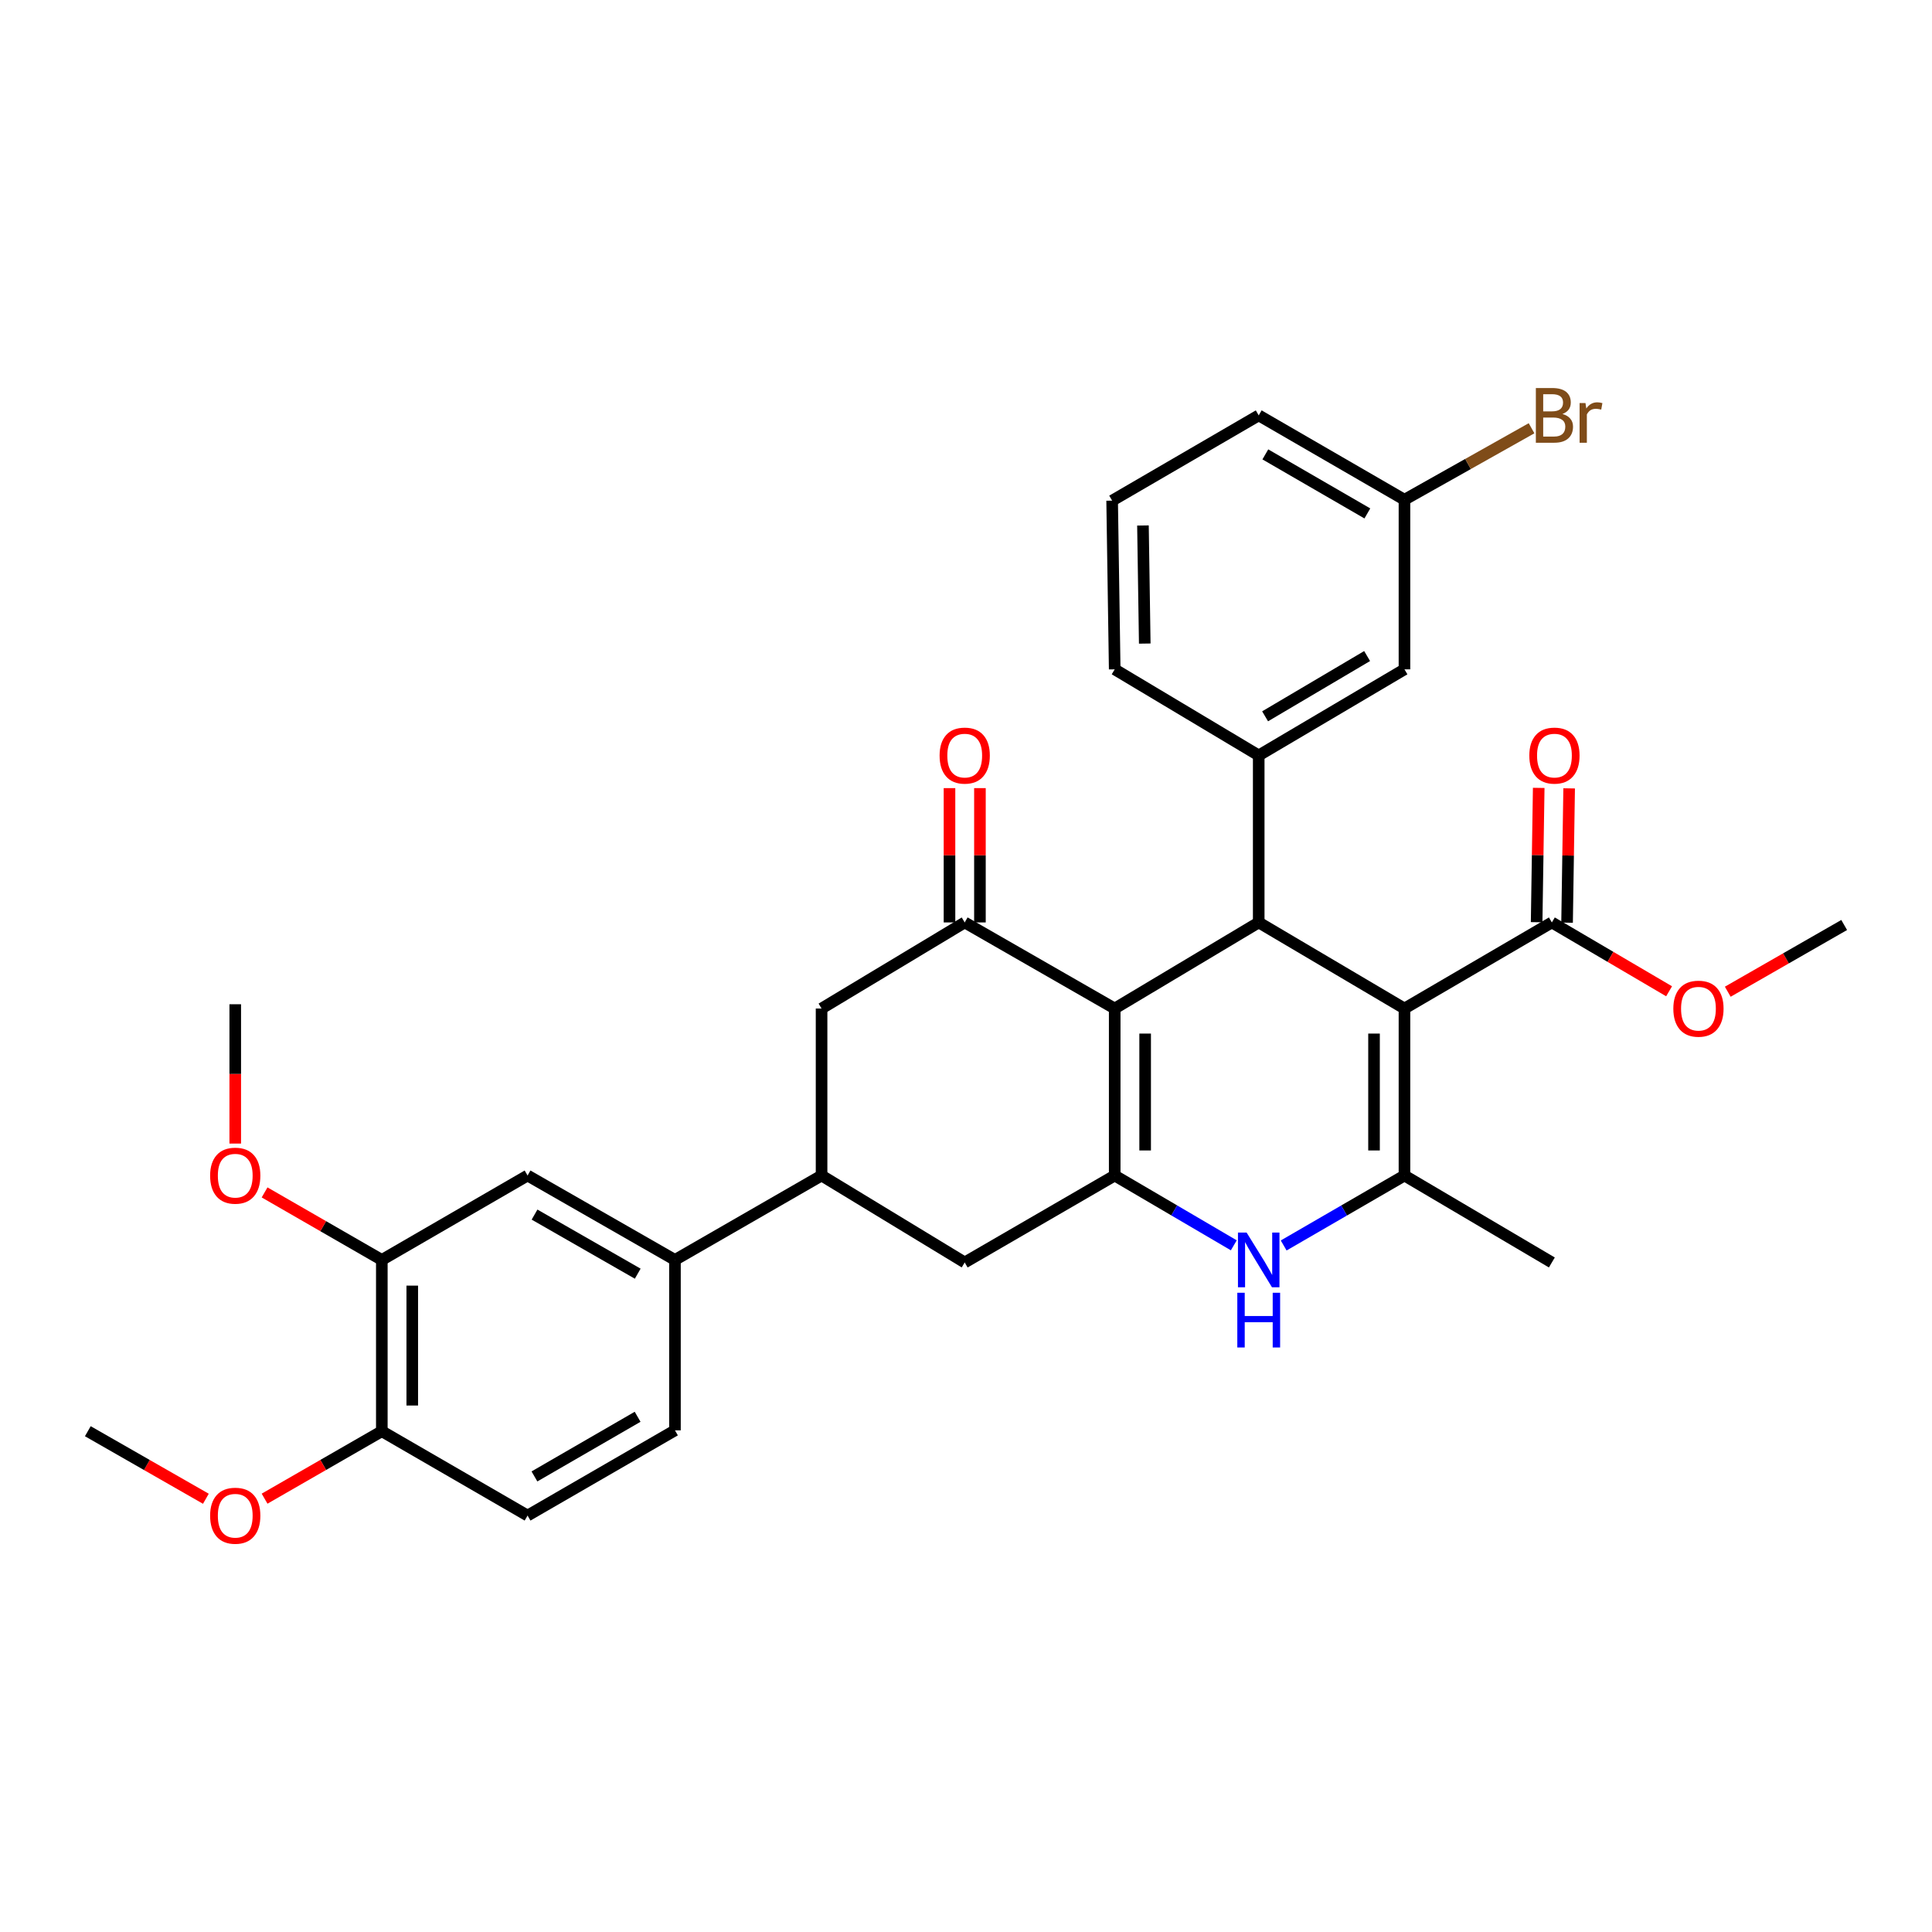 <?xml version='1.0' encoding='iso-8859-1'?>
<svg version='1.1' baseProfile='full'
              xmlns='http://www.w3.org/2000/svg'
                      xmlns:rdkit='http://www.rdkit.org/xml'
                      xmlns:xlink='http://www.w3.org/1999/xlink'
                  xml:space='preserve'
width='1000px' height='1000px' viewBox='0 0 1000 1000'>
<!-- END OF HEADER -->
<rect style='opacity:1.0;fill:#FFFFFF;stroke:none' width='1000' height='1000' x='0' y='0'> </rect>
<path class='bond-1' d='M 726.949,522.012 L 651.509,477.452' style='fill:none;fill-rule:evenodd;stroke:#000000;stroke-width:6px;stroke-linecap:butt;stroke-linejoin:miter;stroke-opacity:1' />
<path class='bond-3' d='M 726.949,522.012 L 726.949,608.445' style='fill:none;fill-rule:evenodd;stroke:#000000;stroke-width:6px;stroke-linecap:butt;stroke-linejoin:miter;stroke-opacity:1' />
<path class='bond-3' d='M 711.194,534.977 L 711.194,595.48' style='fill:none;fill-rule:evenodd;stroke:#000000;stroke-width:6px;stroke-linecap:butt;stroke-linejoin:miter;stroke-opacity:1' />
<path class='bond-7' d='M 726.949,522.012 L 803.237,477.452' style='fill:none;fill-rule:evenodd;stroke:#000000;stroke-width:6px;stroke-linecap:butt;stroke-linejoin:miter;stroke-opacity:1' />
<path class='bond-0' d='M 576.971,522.012 L 651.509,477.452' style='fill:none;fill-rule:evenodd;stroke:#000000;stroke-width:6px;stroke-linecap:butt;stroke-linejoin:miter;stroke-opacity:1' />
<path class='bond-5' d='M 576.971,522.012 L 499.335,477.452' style='fill:none;fill-rule:evenodd;stroke:#000000;stroke-width:6px;stroke-linecap:butt;stroke-linejoin:miter;stroke-opacity:1' />
<path class='bond-32' d='M 576.971,522.012 L 576.971,608.445' style='fill:none;fill-rule:evenodd;stroke:#000000;stroke-width:6px;stroke-linecap:butt;stroke-linejoin:miter;stroke-opacity:1' />
<path class='bond-32' d='M 592.726,534.977 L 592.726,595.48' style='fill:none;fill-rule:evenodd;stroke:#000000;stroke-width:6px;stroke-linecap:butt;stroke-linejoin:miter;stroke-opacity:1' />
<path class='bond-6' d='M 651.509,477.452 L 651.509,391.01' style='fill:none;fill-rule:evenodd;stroke:#000000;stroke-width:6px;stroke-linecap:butt;stroke-linejoin:miter;stroke-opacity:1' />
<path class='bond-2' d='M 576.971,608.445 L 607.79,626.51' style='fill:none;fill-rule:evenodd;stroke:#000000;stroke-width:6px;stroke-linecap:butt;stroke-linejoin:miter;stroke-opacity:1' />
<path class='bond-2' d='M 607.79,626.51 L 638.609,644.576' style='fill:none;fill-rule:evenodd;stroke:#0000FF;stroke-width:6px;stroke-linecap:butt;stroke-linejoin:miter;stroke-opacity:1' />
<path class='bond-9' d='M 576.971,608.445 L 499.335,653.451' style='fill:none;fill-rule:evenodd;stroke:#000000;stroke-width:6px;stroke-linecap:butt;stroke-linejoin:miter;stroke-opacity:1' />
<path class='bond-4' d='M 726.949,608.445 L 695.689,626.55' style='fill:none;fill-rule:evenodd;stroke:#000000;stroke-width:6px;stroke-linecap:butt;stroke-linejoin:miter;stroke-opacity:1' />
<path class='bond-4' d='M 695.689,626.55 L 664.429,644.655' style='fill:none;fill-rule:evenodd;stroke:#0000FF;stroke-width:6px;stroke-linecap:butt;stroke-linejoin:miter;stroke-opacity:1' />
<path class='bond-22' d='M 726.949,608.445 L 803.237,653.451' style='fill:none;fill-rule:evenodd;stroke:#000000;stroke-width:6px;stroke-linecap:butt;stroke-linejoin:miter;stroke-opacity:1' />
<path class='bond-10' d='M 499.335,477.452 L 425.243,522.012' style='fill:none;fill-rule:evenodd;stroke:#000000;stroke-width:6px;stroke-linecap:butt;stroke-linejoin:miter;stroke-opacity:1' />
<path class='bond-14' d='M 507.212,477.452 L 507.212,442.691' style='fill:none;fill-rule:evenodd;stroke:#000000;stroke-width:6px;stroke-linecap:butt;stroke-linejoin:miter;stroke-opacity:1' />
<path class='bond-14' d='M 507.212,442.691 L 507.212,407.931' style='fill:none;fill-rule:evenodd;stroke:#FF0000;stroke-width:6px;stroke-linecap:butt;stroke-linejoin:miter;stroke-opacity:1' />
<path class='bond-14' d='M 491.457,477.452 L 491.457,442.691' style='fill:none;fill-rule:evenodd;stroke:#000000;stroke-width:6px;stroke-linecap:butt;stroke-linejoin:miter;stroke-opacity:1' />
<path class='bond-14' d='M 491.457,442.691 L 491.457,407.931' style='fill:none;fill-rule:evenodd;stroke:#FF0000;stroke-width:6px;stroke-linecap:butt;stroke-linejoin:miter;stroke-opacity:1' />
<path class='bond-15' d='M 651.509,391.01 L 726.949,346.45' style='fill:none;fill-rule:evenodd;stroke:#000000;stroke-width:6px;stroke-linecap:butt;stroke-linejoin:miter;stroke-opacity:1' />
<path class='bond-15' d='M 654.813,370.761 L 707.62,339.569' style='fill:none;fill-rule:evenodd;stroke:#000000;stroke-width:6px;stroke-linecap:butt;stroke-linejoin:miter;stroke-opacity:1' />
<path class='bond-25' d='M 651.509,391.01 L 576.971,346.45' style='fill:none;fill-rule:evenodd;stroke:#000000;stroke-width:6px;stroke-linecap:butt;stroke-linejoin:miter;stroke-opacity:1' />
<path class='bond-17' d='M 811.114,477.574 L 811.652,442.813' style='fill:none;fill-rule:evenodd;stroke:#000000;stroke-width:6px;stroke-linecap:butt;stroke-linejoin:miter;stroke-opacity:1' />
<path class='bond-17' d='M 811.652,442.813 L 812.191,408.053' style='fill:none;fill-rule:evenodd;stroke:#FF0000;stroke-width:6px;stroke-linecap:butt;stroke-linejoin:miter;stroke-opacity:1' />
<path class='bond-17' d='M 795.361,477.33 L 795.899,442.569' style='fill:none;fill-rule:evenodd;stroke:#000000;stroke-width:6px;stroke-linecap:butt;stroke-linejoin:miter;stroke-opacity:1' />
<path class='bond-17' d='M 795.899,442.569 L 796.438,407.809' style='fill:none;fill-rule:evenodd;stroke:#FF0000;stroke-width:6px;stroke-linecap:butt;stroke-linejoin:miter;stroke-opacity:1' />
<path class='bond-21' d='M 803.237,477.452 L 833.576,495.268' style='fill:none;fill-rule:evenodd;stroke:#000000;stroke-width:6px;stroke-linecap:butt;stroke-linejoin:miter;stroke-opacity:1' />
<path class='bond-21' d='M 833.576,495.268 L 863.915,513.085' style='fill:none;fill-rule:evenodd;stroke:#FF0000;stroke-width:6px;stroke-linecap:butt;stroke-linejoin:miter;stroke-opacity:1' />
<path class='bond-8' d='M 425.243,608.445 L 499.335,653.451' style='fill:none;fill-rule:evenodd;stroke:#000000;stroke-width:6px;stroke-linecap:butt;stroke-linejoin:miter;stroke-opacity:1' />
<path class='bond-11' d='M 425.243,608.445 L 349.357,652.138' style='fill:none;fill-rule:evenodd;stroke:#000000;stroke-width:6px;stroke-linecap:butt;stroke-linejoin:miter;stroke-opacity:1' />
<path class='bond-33' d='M 425.243,608.445 L 425.243,522.012' style='fill:none;fill-rule:evenodd;stroke:#000000;stroke-width:6px;stroke-linecap:butt;stroke-linejoin:miter;stroke-opacity:1' />
<path class='bond-12' d='M 349.357,652.138 L 273.069,608.445' style='fill:none;fill-rule:evenodd;stroke:#000000;stroke-width:6px;stroke-linecap:butt;stroke-linejoin:miter;stroke-opacity:1' />
<path class='bond-12' d='M 330.084,659.255 L 276.682,628.67' style='fill:none;fill-rule:evenodd;stroke:#000000;stroke-width:6px;stroke-linecap:butt;stroke-linejoin:miter;stroke-opacity:1' />
<path class='bond-18' d='M 349.357,652.138 L 349.357,740.348' style='fill:none;fill-rule:evenodd;stroke:#000000;stroke-width:6px;stroke-linecap:butt;stroke-linejoin:miter;stroke-opacity:1' />
<path class='bond-13' d='M 273.069,608.445 L 197.629,652.138' style='fill:none;fill-rule:evenodd;stroke:#000000;stroke-width:6px;stroke-linecap:butt;stroke-linejoin:miter;stroke-opacity:1' />
<path class='bond-23' d='M 197.629,652.138 L 167.289,634.665' style='fill:none;fill-rule:evenodd;stroke:#000000;stroke-width:6px;stroke-linecap:butt;stroke-linejoin:miter;stroke-opacity:1' />
<path class='bond-23' d='M 167.289,634.665 L 136.949,617.192' style='fill:none;fill-rule:evenodd;stroke:#FF0000;stroke-width:6px;stroke-linecap:butt;stroke-linejoin:miter;stroke-opacity:1' />
<path class='bond-35' d='M 197.629,652.138 L 197.629,740.794' style='fill:none;fill-rule:evenodd;stroke:#000000;stroke-width:6px;stroke-linecap:butt;stroke-linejoin:miter;stroke-opacity:1' />
<path class='bond-35' d='M 213.384,665.437 L 213.384,727.496' style='fill:none;fill-rule:evenodd;stroke:#000000;stroke-width:6px;stroke-linecap:butt;stroke-linejoin:miter;stroke-opacity:1' />
<path class='bond-20' d='M 726.949,346.45 L 726.949,258.66' style='fill:none;fill-rule:evenodd;stroke:#000000;stroke-width:6px;stroke-linecap:butt;stroke-linejoin:miter;stroke-opacity:1' />
<path class='bond-16' d='M 197.629,740.794 L 273.069,784.453' style='fill:none;fill-rule:evenodd;stroke:#000000;stroke-width:6px;stroke-linecap:butt;stroke-linejoin:miter;stroke-opacity:1' />
<path class='bond-26' d='M 197.629,740.794 L 167.289,758.253' style='fill:none;fill-rule:evenodd;stroke:#000000;stroke-width:6px;stroke-linecap:butt;stroke-linejoin:miter;stroke-opacity:1' />
<path class='bond-26' d='M 167.289,758.253 L 136.949,775.713' style='fill:none;fill-rule:evenodd;stroke:#FF0000;stroke-width:6px;stroke-linecap:butt;stroke-linejoin:miter;stroke-opacity:1' />
<path class='bond-19' d='M 349.357,740.348 L 273.069,784.453' style='fill:none;fill-rule:evenodd;stroke:#000000;stroke-width:6px;stroke-linecap:butt;stroke-linejoin:miter;stroke-opacity:1' />
<path class='bond-19' d='M 330.028,733.324 L 276.626,764.198' style='fill:none;fill-rule:evenodd;stroke:#000000;stroke-width:6px;stroke-linecap:butt;stroke-linejoin:miter;stroke-opacity:1' />
<path class='bond-24' d='M 726.949,258.66 L 759.839,240.162' style='fill:none;fill-rule:evenodd;stroke:#000000;stroke-width:6px;stroke-linecap:butt;stroke-linejoin:miter;stroke-opacity:1' />
<path class='bond-24' d='M 759.839,240.162 L 792.73,221.664' style='fill:none;fill-rule:evenodd;stroke:#7F4C19;stroke-width:6px;stroke-linecap:butt;stroke-linejoin:miter;stroke-opacity:1' />
<path class='bond-34' d='M 726.949,258.66 L 651.509,215.002' style='fill:none;fill-rule:evenodd;stroke:#000000;stroke-width:6px;stroke-linecap:butt;stroke-linejoin:miter;stroke-opacity:1' />
<path class='bond-34' d='M 707.741,265.748 L 654.934,235.187' style='fill:none;fill-rule:evenodd;stroke:#000000;stroke-width:6px;stroke-linecap:butt;stroke-linejoin:miter;stroke-opacity:1' />
<path class='bond-29' d='M 894.288,513.314 L 924.417,496.044' style='fill:none;fill-rule:evenodd;stroke:#FF0000;stroke-width:6px;stroke-linecap:butt;stroke-linejoin:miter;stroke-opacity:1' />
<path class='bond-29' d='M 924.417,496.044 L 954.545,478.773' style='fill:none;fill-rule:evenodd;stroke:#000000;stroke-width:6px;stroke-linecap:butt;stroke-linejoin:miter;stroke-opacity:1' />
<path class='bond-30' d='M 121.761,591.908 L 121.761,555.853' style='fill:none;fill-rule:evenodd;stroke:#FF0000;stroke-width:6px;stroke-linecap:butt;stroke-linejoin:miter;stroke-opacity:1' />
<path class='bond-30' d='M 121.761,555.853 L 121.761,519.797' style='fill:none;fill-rule:evenodd;stroke:#000000;stroke-width:6px;stroke-linecap:butt;stroke-linejoin:miter;stroke-opacity:1' />
<path class='bond-27' d='M 576.971,346.45 L 575.641,259.133' style='fill:none;fill-rule:evenodd;stroke:#000000;stroke-width:6px;stroke-linecap:butt;stroke-linejoin:miter;stroke-opacity:1' />
<path class='bond-27' d='M 592.525,333.112 L 591.593,271.99' style='fill:none;fill-rule:evenodd;stroke:#000000;stroke-width:6px;stroke-linecap:butt;stroke-linejoin:miter;stroke-opacity:1' />
<path class='bond-31' d='M 106.563,775.757 L 76.009,758.276' style='fill:none;fill-rule:evenodd;stroke:#FF0000;stroke-width:6px;stroke-linecap:butt;stroke-linejoin:miter;stroke-opacity:1' />
<path class='bond-31' d='M 76.009,758.276 L 45.455,740.794' style='fill:none;fill-rule:evenodd;stroke:#000000;stroke-width:6px;stroke-linecap:butt;stroke-linejoin:miter;stroke-opacity:1' />
<path class='bond-28' d='M 575.641,259.133 L 651.509,215.002' style='fill:none;fill-rule:evenodd;stroke:#000000;stroke-width:6px;stroke-linecap:butt;stroke-linejoin:miter;stroke-opacity:1' />
<path  class='atom-5' d='M 645.249 637.978
L 654.529 652.978
Q 655.449 654.458, 656.929 657.138
Q 658.409 659.818, 658.489 659.978
L 658.489 637.978
L 662.249 637.978
L 662.249 666.298
L 658.369 666.298
L 648.409 649.898
Q 647.249 647.978, 646.009 645.778
Q 644.809 643.578, 644.449 642.898
L 644.449 666.298
L 640.769 666.298
L 640.769 637.978
L 645.249 637.978
' fill='#0000FF'/>
<path  class='atom-5' d='M 640.429 669.13
L 644.269 669.13
L 644.269 681.17
L 658.749 681.17
L 658.749 669.13
L 662.589 669.13
L 662.589 697.45
L 658.749 697.45
L 658.749 684.37
L 644.269 684.37
L 644.269 697.45
L 640.429 697.45
L 640.429 669.13
' fill='#0000FF'/>
<path  class='atom-15' d='M 486.335 391.09
Q 486.335 384.29, 489.695 380.49
Q 493.055 376.69, 499.335 376.69
Q 505.615 376.69, 508.975 380.49
Q 512.335 384.29, 512.335 391.09
Q 512.335 397.97, 508.935 401.89
Q 505.535 405.77, 499.335 405.77
Q 493.095 405.77, 489.695 401.89
Q 486.335 398.01, 486.335 391.09
M 499.335 402.57
Q 503.655 402.57, 505.975 399.69
Q 508.335 396.77, 508.335 391.09
Q 508.335 385.53, 505.975 382.73
Q 503.655 379.89, 499.335 379.89
Q 495.015 379.89, 492.655 382.69
Q 490.335 385.49, 490.335 391.09
Q 490.335 396.81, 492.655 399.69
Q 495.015 402.57, 499.335 402.57
' fill='#FF0000'/>
<path  class='atom-18' d='M 791.577 391.09
Q 791.577 384.29, 794.937 380.49
Q 798.297 376.69, 804.577 376.69
Q 810.857 376.69, 814.217 380.49
Q 817.577 384.29, 817.577 391.09
Q 817.577 397.97, 814.177 401.89
Q 810.777 405.77, 804.577 405.77
Q 798.337 405.77, 794.937 401.89
Q 791.577 398.01, 791.577 391.09
M 804.577 402.57
Q 808.897 402.57, 811.217 399.69
Q 813.577 396.77, 813.577 391.09
Q 813.577 385.53, 811.217 382.73
Q 808.897 379.89, 804.577 379.89
Q 800.257 379.89, 797.897 382.69
Q 795.577 385.49, 795.577 391.09
Q 795.577 396.81, 797.897 399.69
Q 800.257 402.57, 804.577 402.57
' fill='#FF0000'/>
<path  class='atom-22' d='M 866.115 522.092
Q 866.115 515.292, 869.475 511.492
Q 872.835 507.692, 879.115 507.692
Q 885.395 507.692, 888.755 511.492
Q 892.115 515.292, 892.115 522.092
Q 892.115 528.972, 888.715 532.892
Q 885.315 536.772, 879.115 536.772
Q 872.875 536.772, 869.475 532.892
Q 866.115 529.012, 866.115 522.092
M 879.115 533.572
Q 883.435 533.572, 885.755 530.692
Q 888.115 527.772, 888.115 522.092
Q 888.115 516.532, 885.755 513.732
Q 883.435 510.892, 879.115 510.892
Q 874.795 510.892, 872.435 513.692
Q 870.115 516.492, 870.115 522.092
Q 870.115 527.812, 872.435 530.692
Q 874.795 533.572, 879.115 533.572
' fill='#FF0000'/>
<path  class='atom-24' d='M 108.761 608.525
Q 108.761 601.725, 112.121 597.925
Q 115.481 594.125, 121.761 594.125
Q 128.041 594.125, 131.401 597.925
Q 134.761 601.725, 134.761 608.525
Q 134.761 615.405, 131.361 619.325
Q 127.961 623.205, 121.761 623.205
Q 115.521 623.205, 112.121 619.325
Q 108.761 615.445, 108.761 608.525
M 121.761 620.005
Q 126.081 620.005, 128.401 617.125
Q 130.761 614.205, 130.761 608.525
Q 130.761 602.965, 128.401 600.165
Q 126.081 597.325, 121.761 597.325
Q 117.441 597.325, 115.081 600.125
Q 112.761 602.925, 112.761 608.525
Q 112.761 614.245, 115.081 617.125
Q 117.441 620.005, 121.761 620.005
' fill='#FF0000'/>
<path  class='atom-25' d='M 808.717 214.282
Q 811.437 215.042, 812.797 216.722
Q 814.197 218.362, 814.197 220.802
Q 814.197 224.722, 811.677 226.962
Q 809.197 229.162, 804.477 229.162
L 794.957 229.162
L 794.957 200.842
L 803.317 200.842
Q 808.157 200.842, 810.597 202.802
Q 813.037 204.762, 813.037 208.362
Q 813.037 212.642, 808.717 214.282
M 798.757 204.042
L 798.757 212.922
L 803.317 212.922
Q 806.117 212.922, 807.557 211.802
Q 809.037 210.642, 809.037 208.362
Q 809.037 204.042, 803.317 204.042
L 798.757 204.042
M 804.477 225.962
Q 807.237 225.962, 808.717 224.642
Q 810.197 223.322, 810.197 220.802
Q 810.197 218.482, 808.557 217.322
Q 806.957 216.122, 803.877 216.122
L 798.757 216.122
L 798.757 225.962
L 804.477 225.962
' fill='#7F4C19'/>
<path  class='atom-25' d='M 820.637 208.602
L 821.077 211.442
Q 823.237 208.242, 826.757 208.242
Q 827.877 208.242, 829.397 208.642
L 828.797 212.002
Q 827.077 211.602, 826.117 211.602
Q 824.437 211.602, 823.317 212.282
Q 822.237 212.922, 821.357 214.482
L 821.357 229.162
L 817.597 229.162
L 817.597 208.602
L 820.637 208.602
' fill='#7F4C19'/>
<path  class='atom-27' d='M 108.761 784.533
Q 108.761 777.733, 112.121 773.933
Q 115.481 770.133, 121.761 770.133
Q 128.041 770.133, 131.401 773.933
Q 134.761 777.733, 134.761 784.533
Q 134.761 791.413, 131.361 795.333
Q 127.961 799.213, 121.761 799.213
Q 115.521 799.213, 112.121 795.333
Q 108.761 791.453, 108.761 784.533
M 121.761 796.013
Q 126.081 796.013, 128.401 793.133
Q 130.761 790.213, 130.761 784.533
Q 130.761 778.973, 128.401 776.173
Q 126.081 773.333, 121.761 773.333
Q 117.441 773.333, 115.081 776.133
Q 112.761 778.933, 112.761 784.533
Q 112.761 790.253, 115.081 793.133
Q 117.441 796.013, 121.761 796.013
' fill='#FF0000'/>
</svg>
